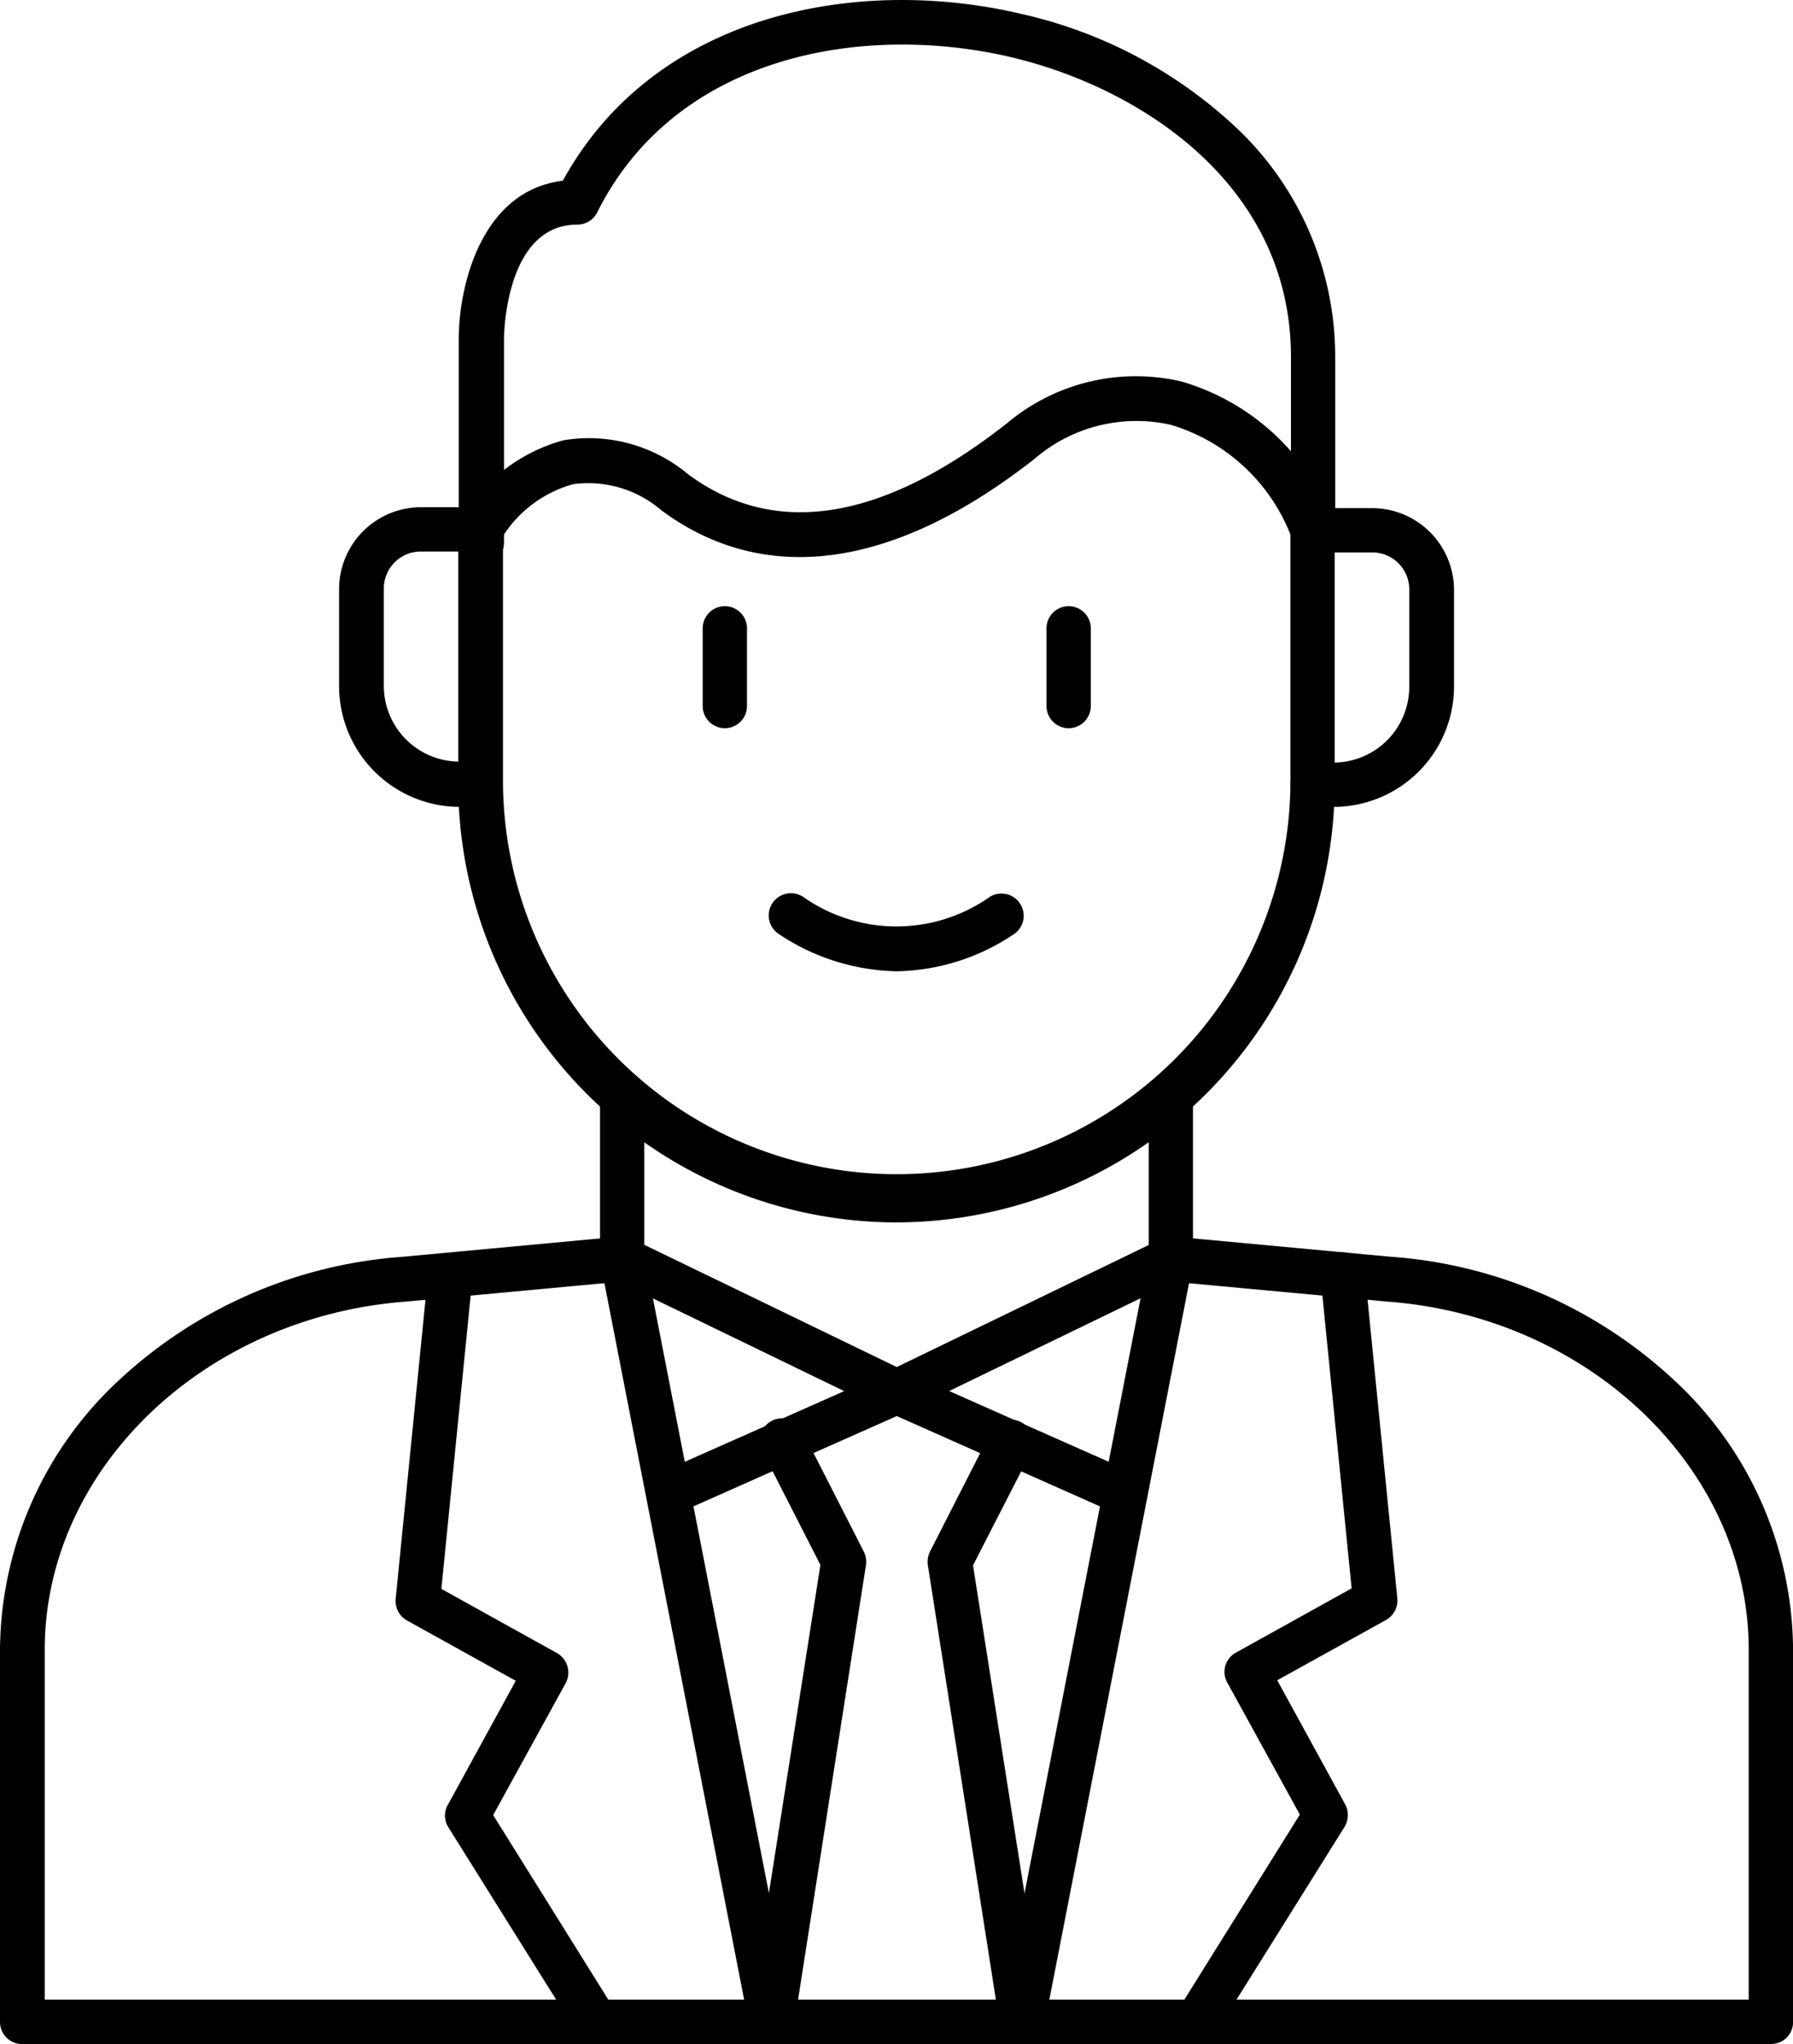 <svg id="Group_9899" data-name="Group 9899" xmlns="http://www.w3.org/2000/svg" width="58.429" height="66.588" viewBox="0 0 58.429 66.588">
  <g id="Group_9898" data-name="Group 9898" transform="translate(0 0)">
    <path id="Path_15184" data-name="Path 15184" d="M113.107,317.594H56.121a.72.72,0,0,1-.721-.721V304.748a12.08,12.08,0,0,1,3.975-8.871,15.121,15.121,0,0,1,9.147-3.929l7.091-.66a.732.732,0,0,1,.138,1.458l-7.106.66c-6.615.491-11.787,5.479-11.787,11.342v11.4h55.528v-11.4c0-5.863-5.172-10.851-11.787-11.342l-7.121-.66a.729.729,0,0,1-.66-.8.738.738,0,0,1,.8-.66l7.106.66a15.118,15.118,0,0,1,9.132,3.929,12.055,12.055,0,0,1,3.975,8.871v12.125a.711.711,0,0,1-.721.721Z" transform="translate(-55.4 -251.006)" fill-rule="evenodd"/>
    <path id="Path_15185" data-name="Path 15185" d="M183.521,263.638a.721.721,0,0,1-.721-.721v-5.295a.721.721,0,1,1,1.443,0v5.295a.72.72,0,0,1-.721.721Z" transform="translate(-163.247 -221.898)" fill-rule="evenodd"/>
    <path id="Path_15186" data-name="Path 15186" d="M300.021,263.638a.721.721,0,0,1-.721-.721v-5.295a.721.721,0,1,1,1.443,0v5.295A.73.73,0,0,1,300.021,263.638Z" transform="translate(-261.867 -221.898)" fill-rule="evenodd"/>
    <path id="Path_15187" data-name="Path 15187" d="M154.158,113.845v8.073a12.831,12.831,0,0,0,25.661,0V113.8a6.051,6.051,0,0,0-3.9-3.576,5.086,5.086,0,0,0-4.435,1.105c-4.574,3.591-8.779,4.175-12.155,1.688a3.651,3.651,0,0,0-2.885-.859,3.988,3.988,0,0,0-2.287,1.688Zm12.831,22.362A14.3,14.3,0,0,1,152.7,121.933v-8.288a.713.713,0,0,1,.092-.353,5.555,5.555,0,0,1,3.33-2.563,5.03,5.03,0,0,1,4.067,1.105c2.824,2.087,6.323,1.535,10.39-1.658a6.528,6.528,0,0,1,5.679-1.366,7.551,7.551,0,0,1,4.942,4.528.665.665,0,0,1,.061.292v8.288A14.3,14.3,0,0,1,166.989,136.206Z" transform="translate(-137.767 -96.385)" fill-rule="evenodd"/>
    <path id="Path_15188" data-name="Path 15188" d="M153.521,47.265a.721.721,0,0,1-.721-.721V39.883c0-1.7.721-4.835,3.392-5.157,3.008-5.479,9.623-6.692,14.949-5.433a15.048,15.048,0,0,1,7.121,3.822,10.258,10.258,0,0,1,3.1,7.352V46.1a.72.72,0,0,1-.721.721h0a.72.72,0,0,1-.721-.721V40.466c0-5.617-4.911-8.764-9.1-9.761-4.9-1.151-10.958-.046-13.506,5.049a.716.716,0,0,1-.645.4c-2.348,0-2.394,3.576-2.394,3.729v6.661a.768.768,0,0,1-.752.721Z" transform="translate(-137.851 -28.838)" fill-rule="evenodd"/>
    <path id="Path_15189" data-name="Path 15189" d="M132.02,146.261h-.691a3.937,3.937,0,0,1-3.929-3.929v-3.162a2.672,2.672,0,0,1,2.671-2.671H132a.721.721,0,1,1,0,1.443H130.07a1.205,1.205,0,0,0-1.212,1.212v3.162a2.469,2.469,0,0,0,2.471,2.471H132a.737.737,0,0,1,.015,1.473Z" transform="translate(-116.35 -119.976)" fill-rule="evenodd"/>
    <path id="Path_15190" data-name="Path 15190" d="M205.321,161.475a.721.721,0,0,1-.721-.721v-2.532a.721.721,0,0,1,1.443,0v2.532A.721.721,0,0,1,205.321,161.475Z" transform="translate(-181.701 -137.753)" fill-rule="evenodd"/>
    <path id="Path_15191" data-name="Path 15191" d="M278.321,161.475a.721.721,0,0,1-.721-.721v-2.532a.721.721,0,1,1,1.443,0v2.532A.721.721,0,0,1,278.321,161.475Z" transform="translate(-243.497 -137.753)" fill-rule="evenodd"/>
    <path id="Path_15192" data-name="Path 15192" d="M222.839,221.012a7.149,7.149,0,0,1-3.822-1.2.724.724,0,1,1,.767-1.228,5.283,5.283,0,0,0,6.093,0,.724.724,0,0,1,.767,1.228,7.06,7.06,0,0,1-3.806,1.2Z" transform="translate(-193.617 -189.371)" fill-rule="evenodd"/>
    <path id="Path_15193" data-name="Path 15193" d="M188.382,317.532a.722.722,0,0,1-.706-.583l-4.85-24.863a.728.728,0,1,1,1.427-.292l4.85,24.863a.735.735,0,0,1-.568.859.577.577,0,0,1-.153.015Z" transform="translate(-163.258 -250.944)" fill-rule="evenodd"/>
    <path id="Path_15194" data-name="Path 15194" d="M268.429,317.529a.425.425,0,0,1-.138-.015.723.723,0,0,1-.568-.859l4.85-24.863a.728.728,0,0,1,1.427.292l-4.85,24.863A.736.736,0,0,1,268.429,317.529Z" transform="translate(-235.124 -250.941)" fill-rule="evenodd"/>
    <path id="Path_15195" data-name="Path 15195" d="M192.513,297.116a.825.825,0,0,1-.322-.077l-8.932-4.328a.736.736,0,0,1-.338-.967.722.722,0,0,1,.967-.338l8.625,4.175,8.625-4.175a.724.724,0,0,1,.629,1.3l-8.932,4.328A.825.825,0,0,1,192.513,297.116Z" transform="translate(-163.291 -251.048)" fill-rule="evenodd"/>
    <path id="Path_15196" data-name="Path 15196" d="M208.185,324.364a.665.665,0,0,1-.292-.061l-7.152-3.177-7.152,3.177a.721.721,0,0,1-.583-1.32l7.444-3.3a.767.767,0,0,1,.583,0l7.444,3.3a.721.721,0,0,1-.292,1.381Z" transform="translate(-171.519 -274.996)" fill-rule="evenodd"/>
    <path id="Path_15197" data-name="Path 15197" d="M215.135,350.511a.261.261,0,0,1-.107-.015.707.707,0,0,1-.6-.829l2.318-14.764-1.872-3.668a.731.731,0,1,1,1.3-.66l1.98,3.883a.746.746,0,0,1,.077.445L215.887,349.9a.782.782,0,0,1-.752.614Z" transform="translate(-190.011 -283.923)" fill-rule="evenodd"/>
    <path id="Path_15198" data-name="Path 15198" d="M255.44,350.526a.739.739,0,0,1-.721-.614l-2.348-14.995a.746.746,0,0,1,.077-.445l1.98-3.883a.734.734,0,0,1,.982-.322.748.748,0,0,1,.322.982l-1.888,3.683,2.318,14.764a.728.728,0,0,1-.6.829Z" transform="translate(-222.136 -283.939)" fill-rule="evenodd"/>
    <path id="Path_15199" data-name="Path 15199" d="M145.917,320.542a.727.727,0,0,1-.614-.338l-4.205-6.722a.707.707,0,0,1-.015-.737l2.21-4.036-3.545-1.965a.728.728,0,0,1-.368-.706l1.059-10.621a.725.725,0,1,1,1.443.153l-1.013,10.145,3.76,2.087a.731.731,0,0,1,.292.982l-2.364,4.3,3.975,6.369a.723.723,0,0,1-.23,1,.832.832,0,0,1-.384.092Z" transform="translate(-126.486 -253.955)" fill-rule="evenodd"/>
    <path id="Path_15200" data-name="Path 15200" d="M305.5,320.458a.693.693,0,0,1-.384-.107.723.723,0,0,1-.23-1l3.975-6.369-2.364-4.3a.714.714,0,0,1,.292-.982l3.76-2.087-1.013-10.145a.725.725,0,1,1,1.443-.153l1.059,10.621a.728.728,0,0,1-.368.706l-3.545,1.965,2.21,4.036a.743.743,0,0,1-.015.737l-4.205,6.722a.708.708,0,0,1-.614.353Z" transform="translate(-266.503 -253.87)" fill-rule="evenodd"/>
    <path id="Path_15201" data-name="Path 15201" d="M330.8,146.43h-.675a.721.721,0,1,1,0-1.443h.675a2.469,2.469,0,0,0,2.471-2.471v-3.162a1.205,1.205,0,0,0-1.212-1.212h-1.934a.721.721,0,1,1,0-1.443h1.934a2.672,2.672,0,0,1,2.671,2.671v3.162a3.93,3.93,0,0,1-3.929,3.9Z" transform="translate(-287.347 -120.146)" fill-rule="evenodd"/>
  </g>
</svg>

